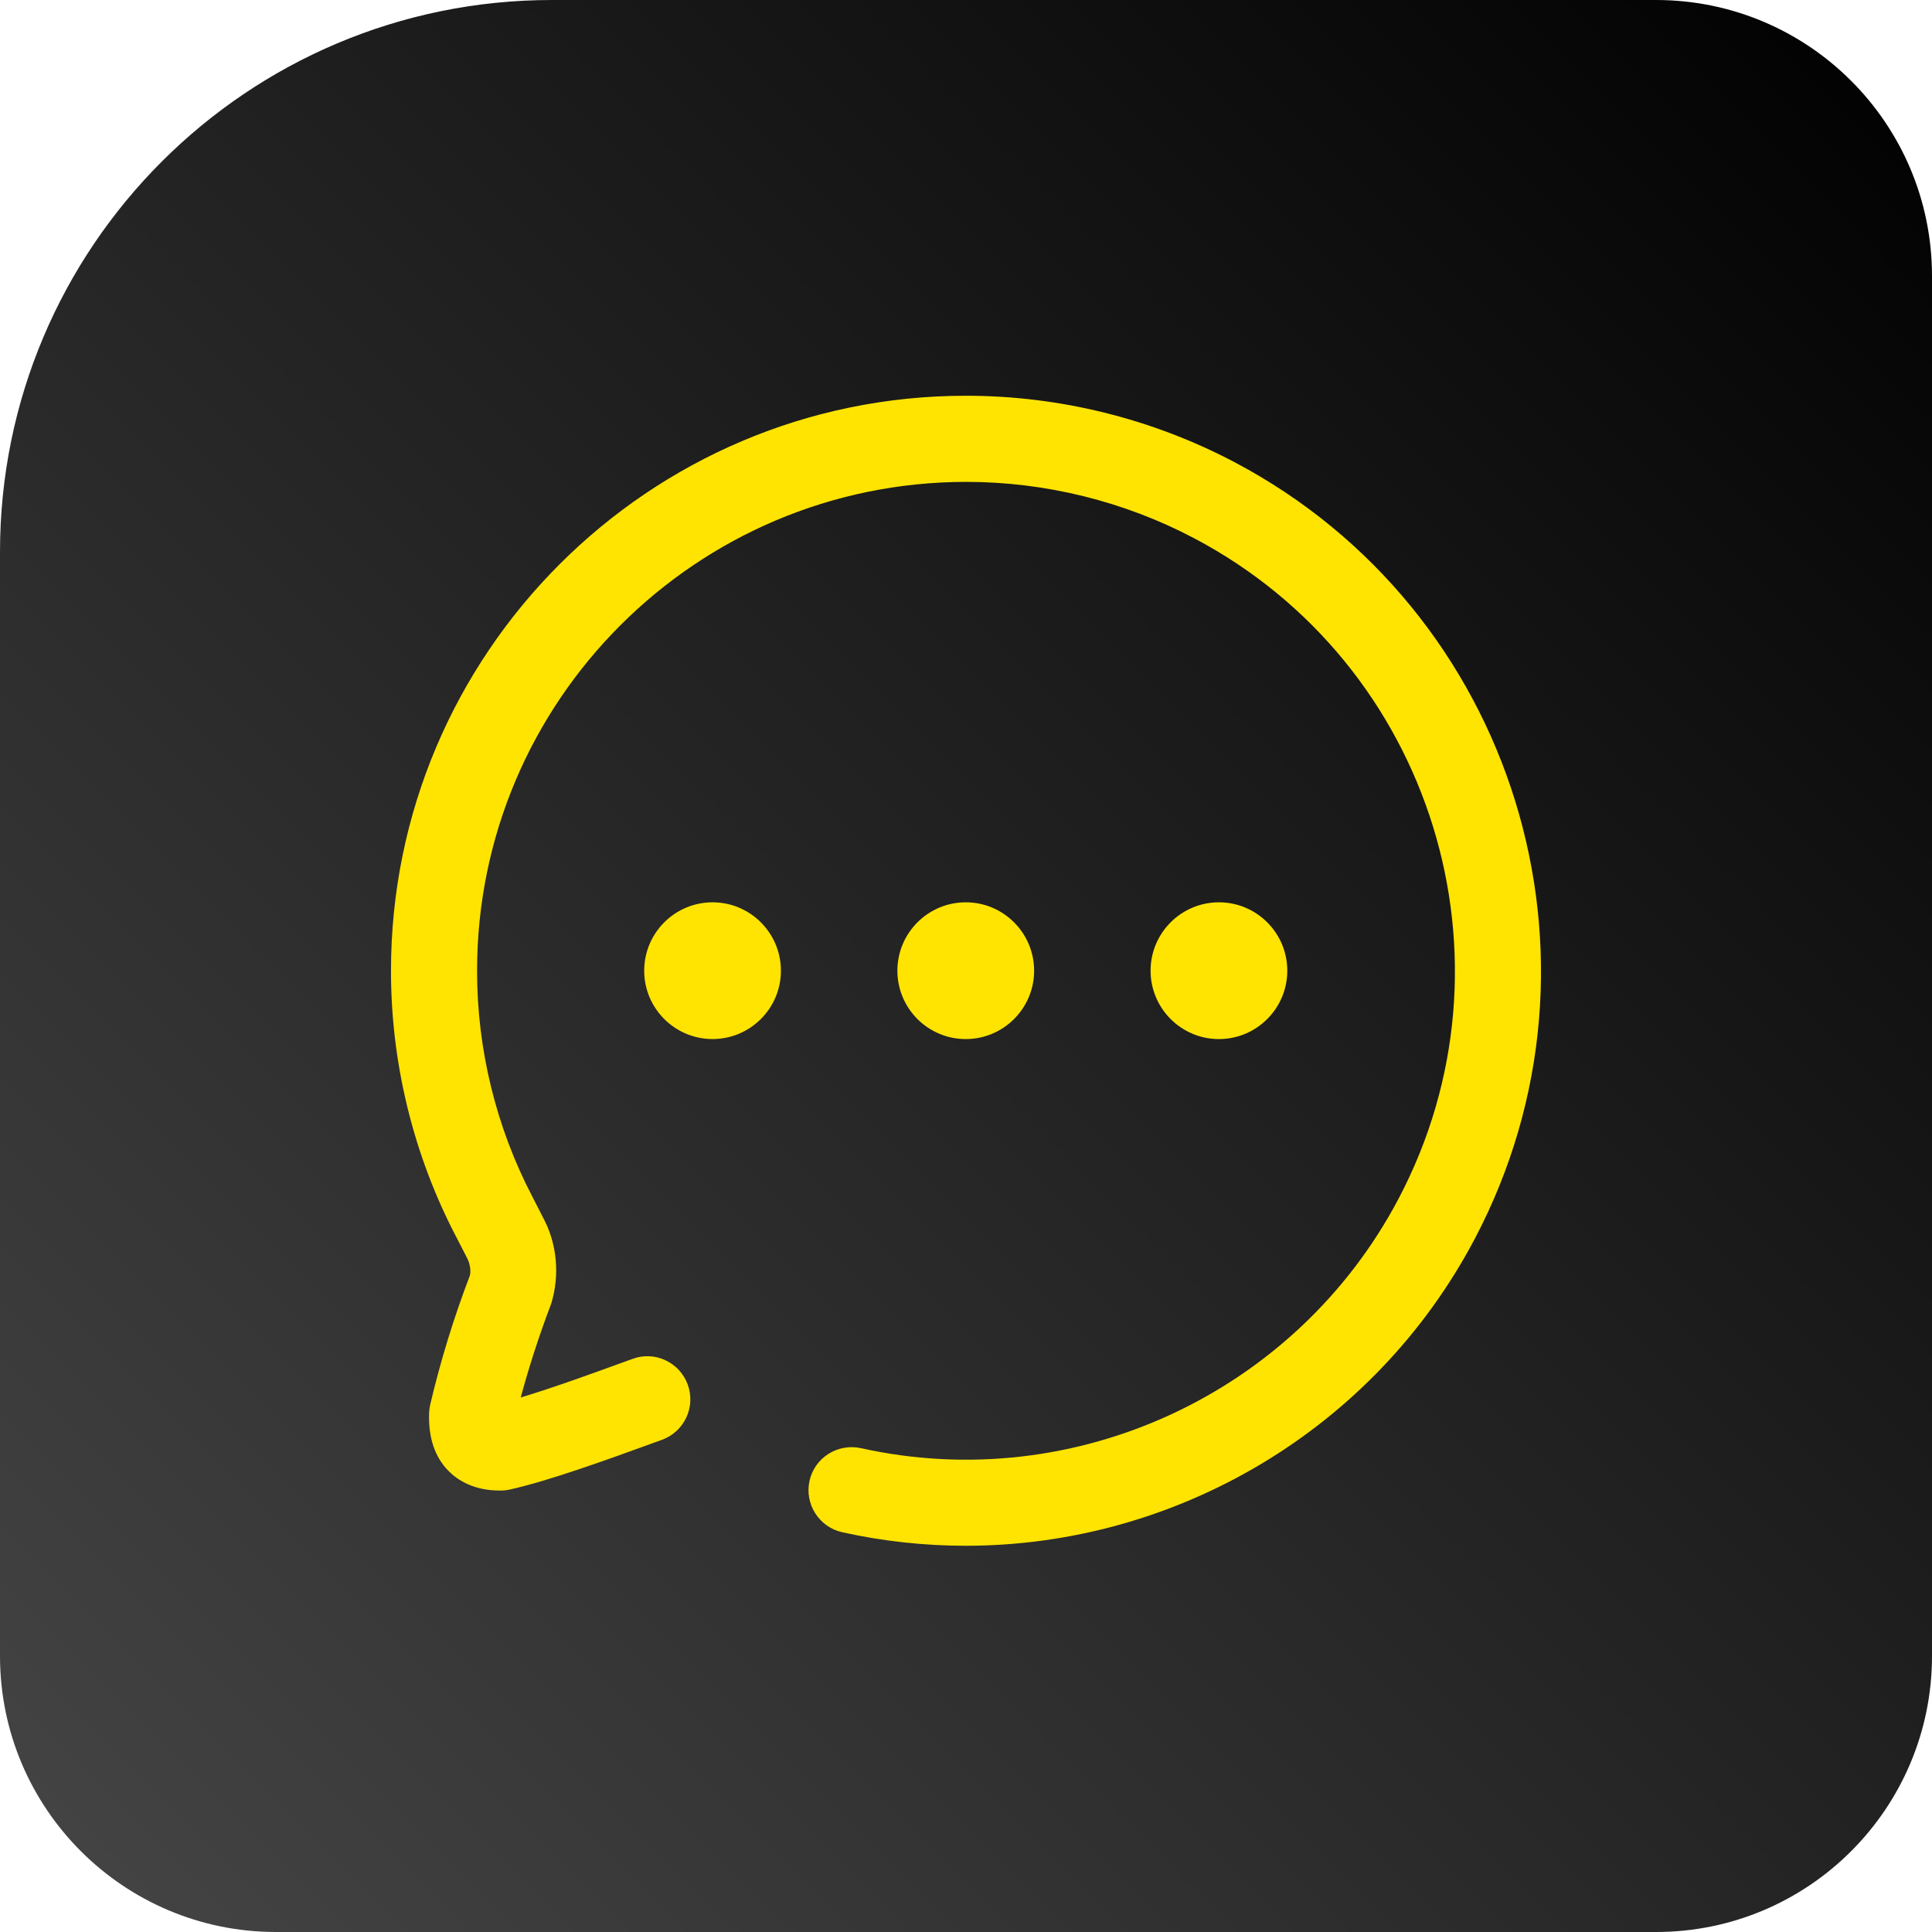 <svg xmlns="http://www.w3.org/2000/svg" width="140" height="140" viewBox="0 0 140 140" fill="none"><path d="M0 40C0 17.909 17.909 0 40 0H120C131.046 0 140 8.954 140 20V120C140 131.046 131.046 140 120 140H20C8.954 140 0 131.046 0 120V40Z" fill="url(#paint0_linear_38_3725)"></path><path d="M70.028 28.678C76.769 28.678 83.484 30.341 89.45 33.487C109.763 44.205 117.575 69.451 106.865 89.772C99.559 103.628 85.175 112.012 69.98 112.012C67.012 112.012 64.014 111.692 61.031 111.032C59.35 110.657 58.29 108.991 58.66 107.31C59.031 105.629 60.693 104.575 62.385 104.939C77.903 108.389 93.923 100.941 101.346 86.861C110.453 69.587 103.812 48.118 86.54 39.008C81.469 36.332 75.76 34.919 70.024 34.919C50.459 34.919 34.571 50.808 34.571 70.34C34.564 76.029 35.951 81.693 38.582 86.725L39.382 88.289C40.361 90.124 40.578 92.403 39.943 94.466C39.066 96.779 38.336 99.029 37.734 101.268C40.075 100.563 42.934 99.525 44.999 98.772L45.847 98.467C47.451 97.869 49.252 98.717 49.839 100.339C50.426 101.958 49.586 103.749 47.968 104.333L47.131 104.638C44.042 105.757 39.815 107.295 36.96 107.934C36.718 107.985 36.457 108.018 36.219 108.011C34.303 108.011 33.136 107.236 32.494 106.583C31.507 105.581 31.038 104.175 31.093 102.406C31.1 102.204 31.126 101.995 31.173 101.793C31.915 98.636 32.88 95.487 34.047 92.437C34.131 92.139 34.08 91.6 33.841 91.148L33.038 89.588C29.959 83.693 28.326 77.024 28.333 70.336C28.333 47.365 47.018 28.678 69.98 28.678H70.028ZM69.982 65.385C72.716 65.385 74.936 67.609 74.936 70.34C74.936 73.071 72.716 75.295 69.982 75.295C67.248 75.295 65.028 73.071 65.028 70.34C65.028 67.609 67.248 65.385 69.982 65.385ZM88.329 65.385C91.062 65.385 93.282 67.609 93.282 70.34C93.282 73.071 91.062 75.295 88.329 75.295C85.595 75.295 83.375 73.071 83.375 70.34C83.375 67.609 85.595 65.385 88.329 65.385ZM51.635 65.386C54.368 65.386 56.588 67.607 56.588 70.341C56.588 73.072 54.368 75.293 51.635 75.293C48.901 75.293 46.681 73.072 46.681 70.341C46.681 67.607 48.901 65.386 51.635 65.386Z" fill="#FFE401"></path><defs><linearGradient id="paint0_linear_38_3725" x1="140" y1="0.345" x2="-8.34465e-06" y2="140.345" gradientUnits="userSpaceOnUse"><stop></stop><stop offset="1" stop-color="#464646"></stop></linearGradient></defs></svg>